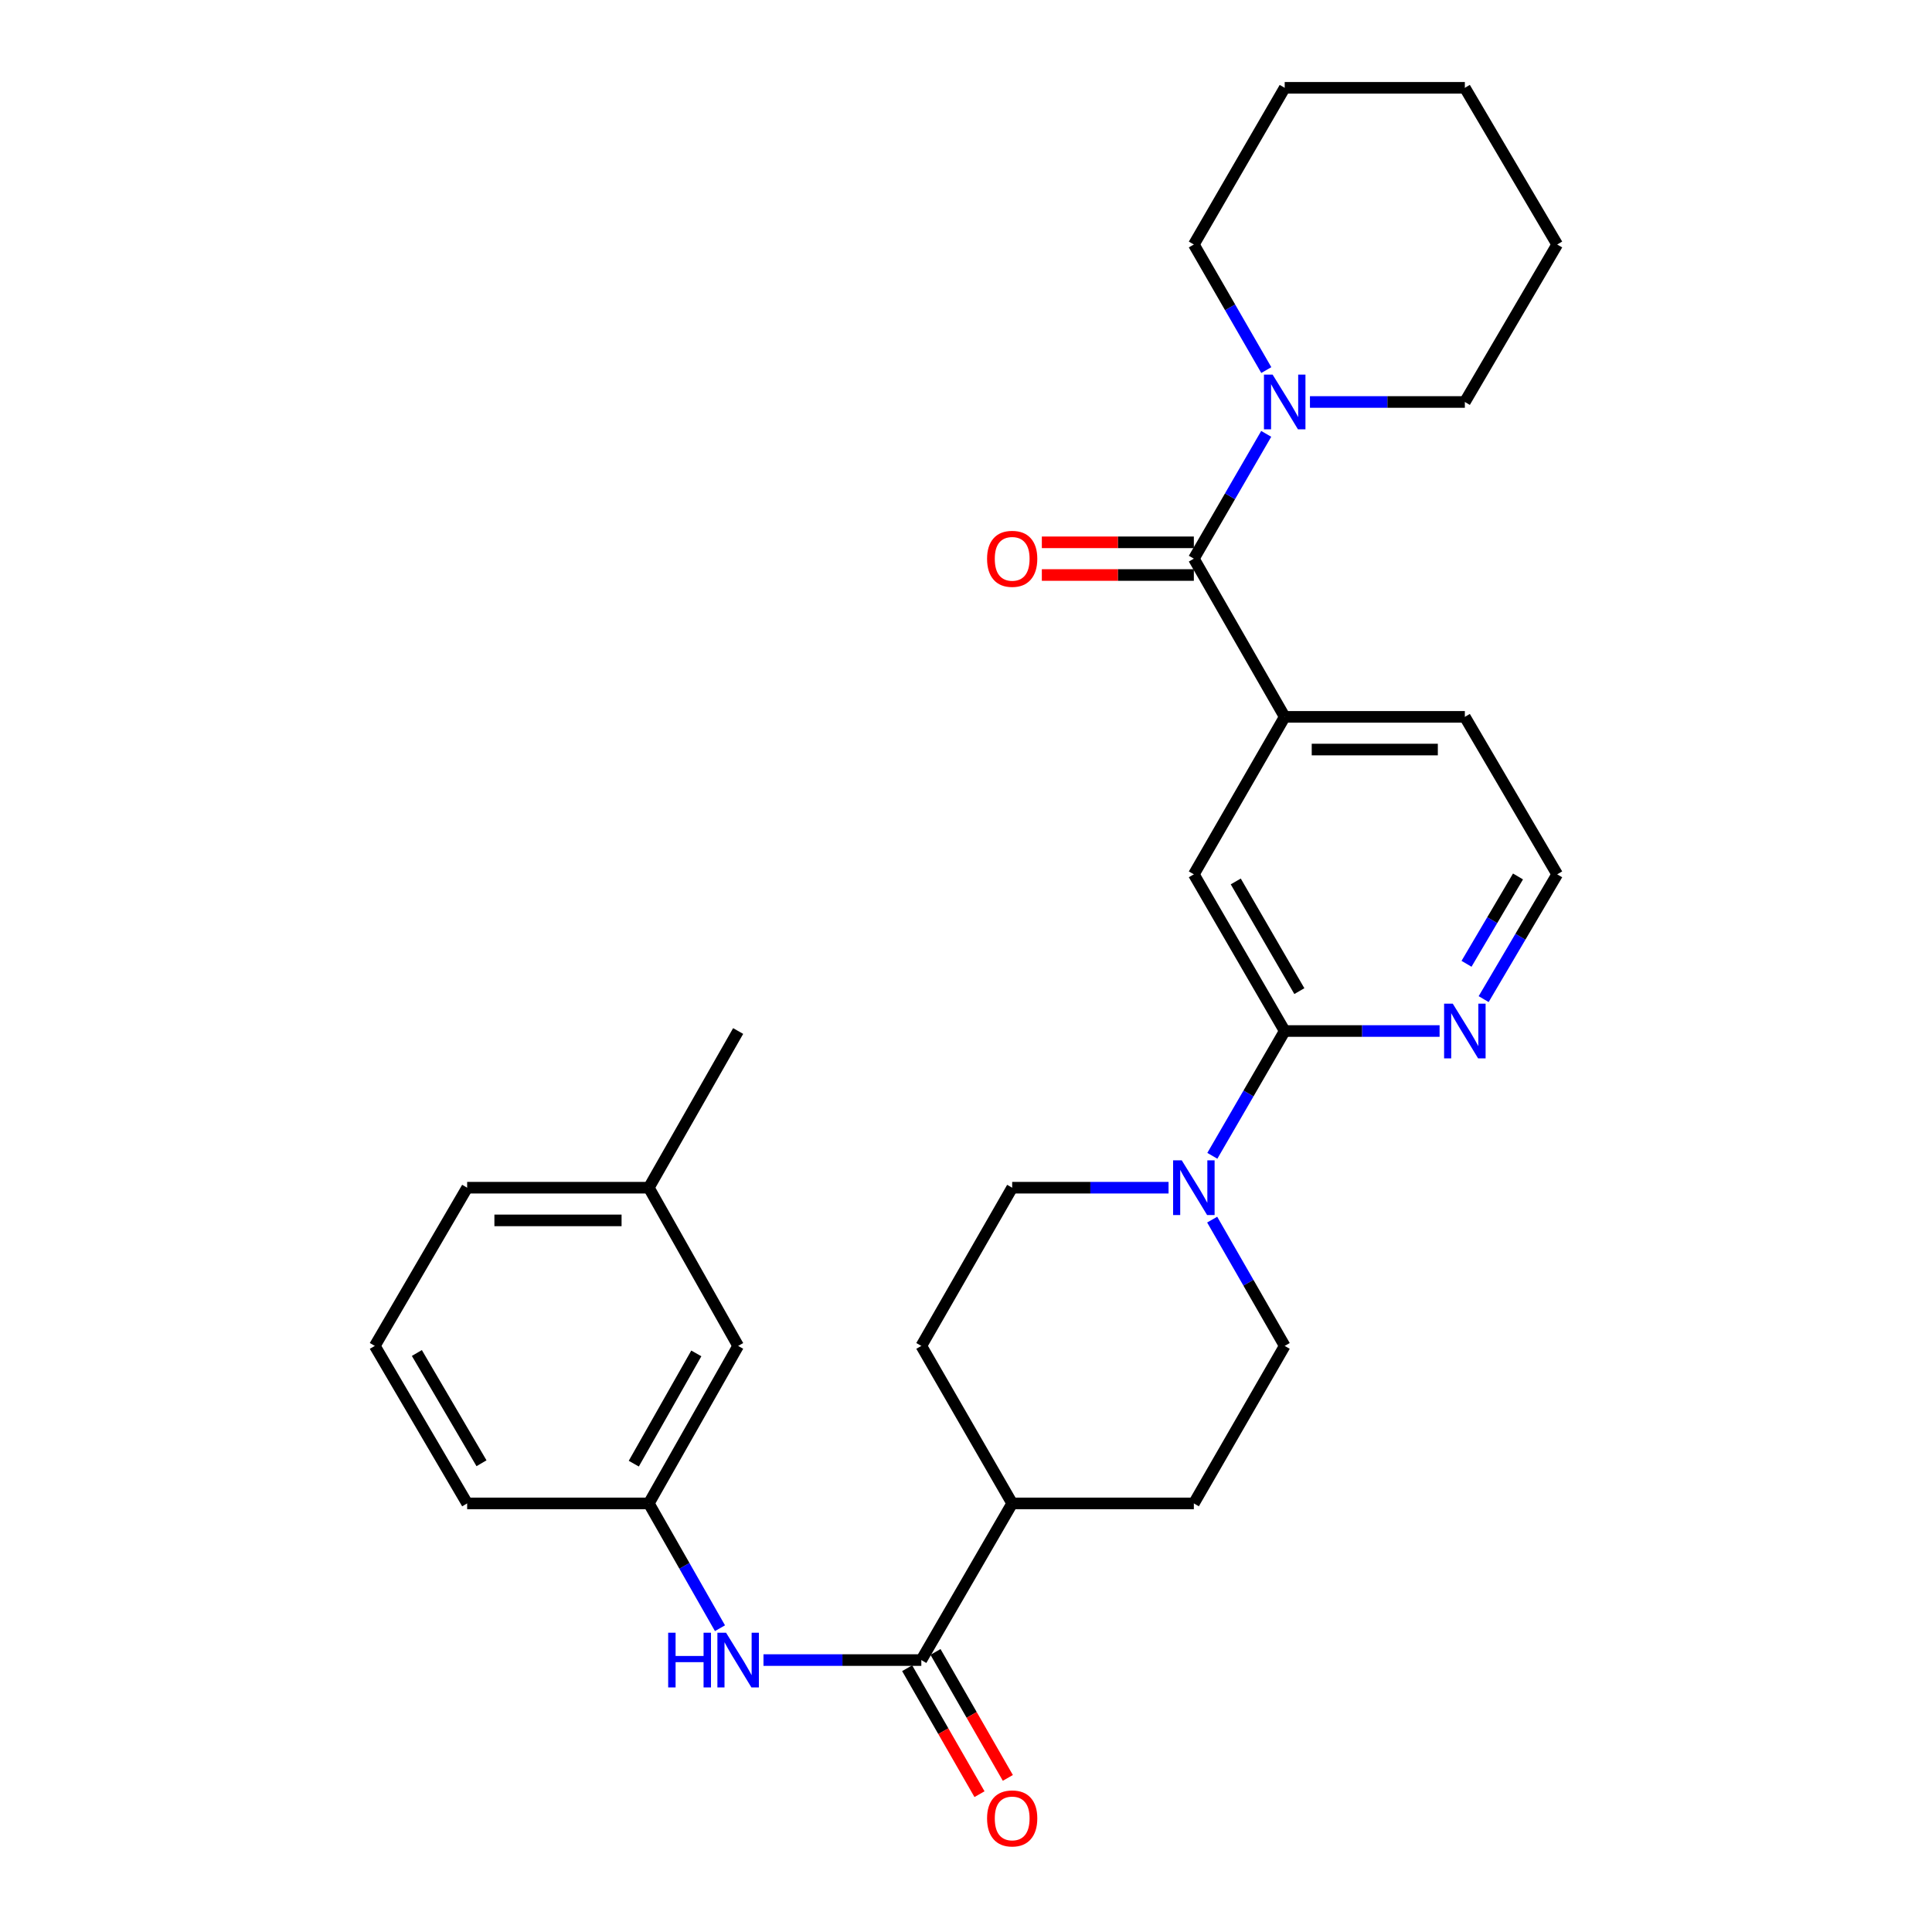 <?xml version='1.0' encoding='iso-8859-1'?>
<svg version='1.1' baseProfile='full'
              xmlns='http://www.w3.org/2000/svg'
                      xmlns:rdkit='http://www.rdkit.org/xml'
                      xmlns:xlink='http://www.w3.org/1999/xlink'
                  xml:space='preserve'
width='1000px' height='1000px' viewBox='0 0 1000 1000'>
<!-- END OF HEADER -->
<rect style='opacity:1.0;fill:#FFFFFF;stroke:none' width='1000' height='1000' x='0' y='0'> </rect>
<path class='bond-3' d='M 617.935,289.164 L 636.663,256.867' style='fill:none;fill-rule:evenodd;stroke:#000000;stroke-width:6px;stroke-linecap:butt;stroke-linejoin:miter;stroke-opacity:1' />
<path class='bond-3' d='M 636.663,256.867 L 655.391,224.569' style='fill:none;fill-rule:evenodd;stroke:#0000FF;stroke-width:6px;stroke-linecap:butt;stroke-linejoin:miter;stroke-opacity:1' />
<path class='bond-4' d='M 617.935,289.164 L 664.961,371.043' style='fill:none;fill-rule:evenodd;stroke:#000000;stroke-width:6px;stroke-linecap:butt;stroke-linejoin:miter;stroke-opacity:1' />
<path class='bond-9' d='M 617.935,280.705 L 578.594,280.705' style='fill:none;fill-rule:evenodd;stroke:#000000;stroke-width:6px;stroke-linecap:butt;stroke-linejoin:miter;stroke-opacity:1' />
<path class='bond-9' d='M 578.594,280.705 L 539.254,280.705' style='fill:none;fill-rule:evenodd;stroke:#FF0000;stroke-width:6px;stroke-linecap:butt;stroke-linejoin:miter;stroke-opacity:1' />
<path class='bond-9' d='M 617.935,297.624 L 578.594,297.624' style='fill:none;fill-rule:evenodd;stroke:#000000;stroke-width:6px;stroke-linecap:butt;stroke-linejoin:miter;stroke-opacity:1' />
<path class='bond-9' d='M 578.594,297.624 L 539.254,297.624' style='fill:none;fill-rule:evenodd;stroke:#FF0000;stroke-width:6px;stroke-linecap:butt;stroke-linejoin:miter;stroke-opacity:1' />
<path class='bond-0' d='M 627.505,598.249 L 646.233,565.951' style='fill:none;fill-rule:evenodd;stroke:#0000FF;stroke-width:6px;stroke-linecap:butt;stroke-linejoin:miter;stroke-opacity:1' />
<path class='bond-0' d='M 646.233,565.951 L 664.961,533.654' style='fill:none;fill-rule:evenodd;stroke:#000000;stroke-width:6px;stroke-linecap:butt;stroke-linejoin:miter;stroke-opacity:1' />
<path class='bond-10' d='M 627.422,631.273 L 646.192,663.957' style='fill:none;fill-rule:evenodd;stroke:#0000FF;stroke-width:6px;stroke-linecap:butt;stroke-linejoin:miter;stroke-opacity:1' />
<path class='bond-10' d='M 646.192,663.957 L 664.961,696.641' style='fill:none;fill-rule:evenodd;stroke:#000000;stroke-width:6px;stroke-linecap:butt;stroke-linejoin:miter;stroke-opacity:1' />
<path class='bond-11' d='M 604.844,614.752 L 564.374,614.752' style='fill:none;fill-rule:evenodd;stroke:#0000FF;stroke-width:6px;stroke-linecap:butt;stroke-linejoin:miter;stroke-opacity:1' />
<path class='bond-11' d='M 564.374,614.752 L 523.903,614.752' style='fill:none;fill-rule:evenodd;stroke:#000000;stroke-width:6px;stroke-linecap:butt;stroke-linejoin:miter;stroke-opacity:1' />
<path class='bond-1' d='M 664.961,533.654 L 617.935,452.555' style='fill:none;fill-rule:evenodd;stroke:#000000;stroke-width:6px;stroke-linecap:butt;stroke-linejoin:miter;stroke-opacity:1' />
<path class='bond-1' d='M 672.543,513.002 L 639.625,456.233' style='fill:none;fill-rule:evenodd;stroke:#000000;stroke-width:6px;stroke-linecap:butt;stroke-linejoin:miter;stroke-opacity:1' />
<path class='bond-29' d='M 664.961,533.654 L 705.047,533.654' style='fill:none;fill-rule:evenodd;stroke:#000000;stroke-width:6px;stroke-linecap:butt;stroke-linejoin:miter;stroke-opacity:1' />
<path class='bond-29' d='M 705.047,533.654 L 745.132,533.654' style='fill:none;fill-rule:evenodd;stroke:#0000FF;stroke-width:6px;stroke-linecap:butt;stroke-linejoin:miter;stroke-opacity:1' />
<path class='bond-2' d='M 476.877,859.251 L 523.903,778.162' style='fill:none;fill-rule:evenodd;stroke:#000000;stroke-width:6px;stroke-linecap:butt;stroke-linejoin:miter;stroke-opacity:1' />
<path class='bond-5' d='M 476.877,859.251 L 436.026,859.251' style='fill:none;fill-rule:evenodd;stroke:#000000;stroke-width:6px;stroke-linecap:butt;stroke-linejoin:miter;stroke-opacity:1' />
<path class='bond-5' d='M 436.026,859.251 L 395.175,859.251' style='fill:none;fill-rule:evenodd;stroke:#0000FF;stroke-width:6px;stroke-linecap:butt;stroke-linejoin:miter;stroke-opacity:1' />
<path class='bond-12' d='M 469.542,863.465 L 488.264,896.064' style='fill:none;fill-rule:evenodd;stroke:#000000;stroke-width:6px;stroke-linecap:butt;stroke-linejoin:miter;stroke-opacity:1' />
<path class='bond-12' d='M 488.264,896.064 L 506.987,928.663' style='fill:none;fill-rule:evenodd;stroke:#FF0000;stroke-width:6px;stroke-linecap:butt;stroke-linejoin:miter;stroke-opacity:1' />
<path class='bond-12' d='M 484.213,855.038 L 502.936,887.637' style='fill:none;fill-rule:evenodd;stroke:#000000;stroke-width:6px;stroke-linecap:butt;stroke-linejoin:miter;stroke-opacity:1' />
<path class='bond-12' d='M 502.936,887.637 L 521.658,920.236' style='fill:none;fill-rule:evenodd;stroke:#FF0000;stroke-width:6px;stroke-linecap:butt;stroke-linejoin:miter;stroke-opacity:1' />
<path class='bond-19' d='M 655.434,191.553 L 636.685,159.053' style='fill:none;fill-rule:evenodd;stroke:#0000FF;stroke-width:6px;stroke-linecap:butt;stroke-linejoin:miter;stroke-opacity:1' />
<path class='bond-19' d='M 636.685,159.053 L 617.935,126.553' style='fill:none;fill-rule:evenodd;stroke:#000000;stroke-width:6px;stroke-linecap:butt;stroke-linejoin:miter;stroke-opacity:1' />
<path class='bond-20' d='M 678.032,208.065 L 718.118,208.065' style='fill:none;fill-rule:evenodd;stroke:#0000FF;stroke-width:6px;stroke-linecap:butt;stroke-linejoin:miter;stroke-opacity:1' />
<path class='bond-20' d='M 718.118,208.065 L 758.203,208.065' style='fill:none;fill-rule:evenodd;stroke:#000000;stroke-width:6px;stroke-linecap:butt;stroke-linejoin:miter;stroke-opacity:1' />
<path class='bond-6' d='M 664.961,371.043 L 617.935,452.555' style='fill:none;fill-rule:evenodd;stroke:#000000;stroke-width:6px;stroke-linecap:butt;stroke-linejoin:miter;stroke-opacity:1' />
<path class='bond-21' d='M 664.961,371.043 L 758.203,371.043' style='fill:none;fill-rule:evenodd;stroke:#000000;stroke-width:6px;stroke-linecap:butt;stroke-linejoin:miter;stroke-opacity:1' />
<path class='bond-21' d='M 678.947,387.962 L 744.217,387.962' style='fill:none;fill-rule:evenodd;stroke:#000000;stroke-width:6px;stroke-linecap:butt;stroke-linejoin:miter;stroke-opacity:1' />
<path class='bond-13' d='M 372.66,842.758 L 354.245,810.46' style='fill:none;fill-rule:evenodd;stroke:#0000FF;stroke-width:6px;stroke-linecap:butt;stroke-linejoin:miter;stroke-opacity:1' />
<path class='bond-13' d='M 354.245,810.46 L 335.829,778.162' style='fill:none;fill-rule:evenodd;stroke:#000000;stroke-width:6px;stroke-linecap:butt;stroke-linejoin:miter;stroke-opacity:1' />
<path class='bond-7' d='M 767.936,517.14 L 786.968,484.848' style='fill:none;fill-rule:evenodd;stroke:#0000FF;stroke-width:6px;stroke-linecap:butt;stroke-linejoin:miter;stroke-opacity:1' />
<path class='bond-7' d='M 786.968,484.848 L 806,452.555' style='fill:none;fill-rule:evenodd;stroke:#000000;stroke-width:6px;stroke-linecap:butt;stroke-linejoin:miter;stroke-opacity:1' />
<path class='bond-7' d='M 759.069,498.862 L 772.392,476.257' style='fill:none;fill-rule:evenodd;stroke:#0000FF;stroke-width:6px;stroke-linecap:butt;stroke-linejoin:miter;stroke-opacity:1' />
<path class='bond-7' d='M 772.392,476.257 L 785.714,453.652' style='fill:none;fill-rule:evenodd;stroke:#000000;stroke-width:6px;stroke-linecap:butt;stroke-linejoin:miter;stroke-opacity:1' />
<path class='bond-8' d='M 523.903,778.162 L 476.877,696.641' style='fill:none;fill-rule:evenodd;stroke:#000000;stroke-width:6px;stroke-linecap:butt;stroke-linejoin:miter;stroke-opacity:1' />
<path class='bond-31' d='M 523.903,778.162 L 617.935,778.162' style='fill:none;fill-rule:evenodd;stroke:#000000;stroke-width:6px;stroke-linecap:butt;stroke-linejoin:miter;stroke-opacity:1' />
<path class='bond-14' d='M 664.961,696.641 L 617.935,778.162' style='fill:none;fill-rule:evenodd;stroke:#000000;stroke-width:6px;stroke-linecap:butt;stroke-linejoin:miter;stroke-opacity:1' />
<path class='bond-15' d='M 523.903,614.752 L 476.877,696.641' style='fill:none;fill-rule:evenodd;stroke:#000000;stroke-width:6px;stroke-linecap:butt;stroke-linejoin:miter;stroke-opacity:1' />
<path class='bond-16' d='M 335.829,778.162 L 382.065,696.641' style='fill:none;fill-rule:evenodd;stroke:#000000;stroke-width:6px;stroke-linecap:butt;stroke-linejoin:miter;stroke-opacity:1' />
<path class='bond-16' d='M 328.047,757.587 L 360.413,700.522' style='fill:none;fill-rule:evenodd;stroke:#000000;stroke-width:6px;stroke-linecap:butt;stroke-linejoin:miter;stroke-opacity:1' />
<path class='bond-23' d='M 335.829,778.162 L 241.797,778.162' style='fill:none;fill-rule:evenodd;stroke:#000000;stroke-width:6px;stroke-linecap:butt;stroke-linejoin:miter;stroke-opacity:1' />
<path class='bond-18' d='M 382.065,696.641 L 335.829,614.752' style='fill:none;fill-rule:evenodd;stroke:#000000;stroke-width:6px;stroke-linecap:butt;stroke-linejoin:miter;stroke-opacity:1' />
<path class='bond-17' d='M 806,452.555 L 758.203,371.043' style='fill:none;fill-rule:evenodd;stroke:#000000;stroke-width:6px;stroke-linecap:butt;stroke-linejoin:miter;stroke-opacity:1' />
<path class='bond-25' d='M 335.829,614.752 L 382.065,533.654' style='fill:none;fill-rule:evenodd;stroke:#000000;stroke-width:6px;stroke-linecap:butt;stroke-linejoin:miter;stroke-opacity:1' />
<path class='bond-32' d='M 335.829,614.752 L 241.797,614.752' style='fill:none;fill-rule:evenodd;stroke:#000000;stroke-width:6px;stroke-linecap:butt;stroke-linejoin:miter;stroke-opacity:1' />
<path class='bond-32' d='M 321.724,631.671 L 255.901,631.671' style='fill:none;fill-rule:evenodd;stroke:#000000;stroke-width:6px;stroke-linecap:butt;stroke-linejoin:miter;stroke-opacity:1' />
<path class='bond-26' d='M 617.935,126.553 L 664.961,45.455' style='fill:none;fill-rule:evenodd;stroke:#000000;stroke-width:6px;stroke-linecap:butt;stroke-linejoin:miter;stroke-opacity:1' />
<path class='bond-27' d='M 758.203,208.065 L 806,126.553' style='fill:none;fill-rule:evenodd;stroke:#000000;stroke-width:6px;stroke-linecap:butt;stroke-linejoin:miter;stroke-opacity:1' />
<path class='bond-22' d='M 194,696.641 L 241.797,778.162' style='fill:none;fill-rule:evenodd;stroke:#000000;stroke-width:6px;stroke-linecap:butt;stroke-linejoin:miter;stroke-opacity:1' />
<path class='bond-22' d='M 215.765,700.311 L 249.223,757.377' style='fill:none;fill-rule:evenodd;stroke:#000000;stroke-width:6px;stroke-linecap:butt;stroke-linejoin:miter;stroke-opacity:1' />
<path class='bond-24' d='M 194,696.641 L 241.797,614.752' style='fill:none;fill-rule:evenodd;stroke:#000000;stroke-width:6px;stroke-linecap:butt;stroke-linejoin:miter;stroke-opacity:1' />
<path class='bond-30' d='M 664.961,45.455 L 758.203,45.455' style='fill:none;fill-rule:evenodd;stroke:#000000;stroke-width:6px;stroke-linecap:butt;stroke-linejoin:miter;stroke-opacity:1' />
<path class='bond-28' d='M 806,126.553 L 758.203,45.455' style='fill:none;fill-rule:evenodd;stroke:#000000;stroke-width:6px;stroke-linecap:butt;stroke-linejoin:miter;stroke-opacity:1' />
<path  class='atom-1' d='M 611.675 600.592
L 620.955 615.592
Q 621.875 617.072, 623.355 619.752
Q 624.835 622.432, 624.915 622.592
L 624.915 600.592
L 628.675 600.592
L 628.675 628.912
L 624.795 628.912
L 614.835 612.512
Q 613.675 610.592, 612.435 608.392
Q 611.235 606.192, 610.875 605.512
L 610.875 628.912
L 607.195 628.912
L 607.195 600.592
L 611.675 600.592
' fill='#0000FF'/>
<path  class='atom-4' d='M 658.701 193.905
L 667.981 208.905
Q 668.901 210.385, 670.381 213.065
Q 671.861 215.745, 671.941 215.905
L 671.941 193.905
L 675.701 193.905
L 675.701 222.225
L 671.821 222.225
L 661.861 205.825
Q 660.701 203.905, 659.461 201.705
Q 658.261 199.505, 657.901 198.825
L 657.901 222.225
L 654.221 222.225
L 654.221 193.905
L 658.701 193.905
' fill='#0000FF'/>
<path  class='atom-6' d='M 345.845 845.091
L 349.685 845.091
L 349.685 857.131
L 364.165 857.131
L 364.165 845.091
L 368.005 845.091
L 368.005 873.411
L 364.165 873.411
L 364.165 860.331
L 349.685 860.331
L 349.685 873.411
L 345.845 873.411
L 345.845 845.091
' fill='#0000FF'/>
<path  class='atom-6' d='M 375.805 845.091
L 385.085 860.091
Q 386.005 861.571, 387.485 864.251
Q 388.965 866.931, 389.045 867.091
L 389.045 845.091
L 392.805 845.091
L 392.805 873.411
L 388.925 873.411
L 378.965 857.011
Q 377.805 855.091, 376.565 852.891
Q 375.365 850.691, 375.005 850.011
L 375.005 873.411
L 371.325 873.411
L 371.325 845.091
L 375.805 845.091
' fill='#0000FF'/>
<path  class='atom-8' d='M 751.943 519.494
L 761.223 534.494
Q 762.143 535.974, 763.623 538.654
Q 765.103 541.334, 765.183 541.494
L 765.183 519.494
L 768.943 519.494
L 768.943 547.814
L 765.063 547.814
L 755.103 531.414
Q 753.943 529.494, 752.703 527.294
Q 751.503 525.094, 751.143 524.414
L 751.143 547.814
L 747.463 547.814
L 747.463 519.494
L 751.943 519.494
' fill='#0000FF'/>
<path  class='atom-10' d='M 510.903 289.244
Q 510.903 282.444, 514.263 278.644
Q 517.623 274.844, 523.903 274.844
Q 530.183 274.844, 533.543 278.644
Q 536.903 282.444, 536.903 289.244
Q 536.903 296.124, 533.503 300.044
Q 530.103 303.924, 523.903 303.924
Q 517.663 303.924, 514.263 300.044
Q 510.903 296.164, 510.903 289.244
M 523.903 300.724
Q 528.223 300.724, 530.543 297.844
Q 532.903 294.924, 532.903 289.244
Q 532.903 283.684, 530.543 280.884
Q 528.223 278.044, 523.903 278.044
Q 519.583 278.044, 517.223 280.844
Q 514.903 283.644, 514.903 289.244
Q 514.903 294.964, 517.223 297.844
Q 519.583 300.724, 523.903 300.724
' fill='#FF0000'/>
<path  class='atom-13' d='M 510.903 941.21
Q 510.903 934.41, 514.263 930.61
Q 517.623 926.81, 523.903 926.81
Q 530.183 926.81, 533.543 930.61
Q 536.903 934.41, 536.903 941.21
Q 536.903 948.09, 533.503 952.01
Q 530.103 955.89, 523.903 955.89
Q 517.663 955.89, 514.263 952.01
Q 510.903 948.13, 510.903 941.21
M 523.903 952.69
Q 528.223 952.69, 530.543 949.81
Q 532.903 946.89, 532.903 941.21
Q 532.903 935.65, 530.543 932.85
Q 528.223 930.01, 523.903 930.01
Q 519.583 930.01, 517.223 932.81
Q 514.903 935.61, 514.903 941.21
Q 514.903 946.93, 517.223 949.81
Q 519.583 952.69, 523.903 952.69
' fill='#FF0000'/>
</svg>
